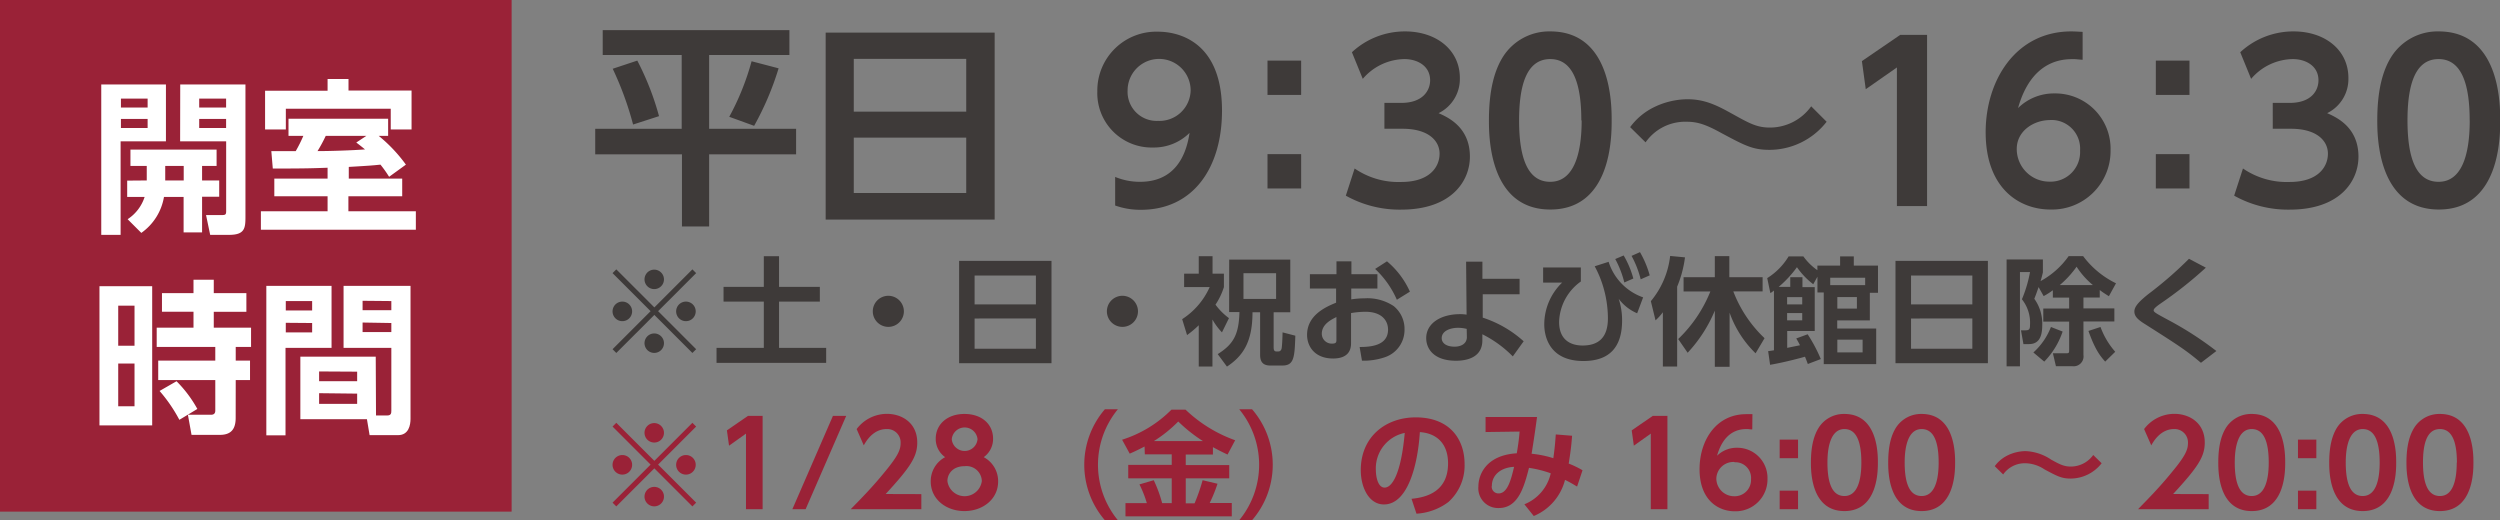 <svg xmlns="http://www.w3.org/2000/svg" viewBox="0 0 459.96 95.71"><rect x="0" y="0" width="459.96" height="95.71" fill="#808080" stroke="none"/><defs><style>.a{fill:#9a2237;}.b{fill:#fff;}.c{fill:#3e3a39;}</style></defs><rect class="a" width="94.13" height="94.13"/><path class="b" d="M18.63,15.54h11.9V26H22.19V43.21H18.63Zm3.62,2.6v1.64h4.91V18.14Zm0,3.74v1.67h4.91V21.88ZM27,33.2V30.53H24v-3H39.85v3H37.18V33.2h3.15v3H37.18v6.56h-3.4V36.23H30.17A10.16,10.16,0,0,1,26,42.85l-2.52-2.52a7.7,7.7,0,0,0,3.13-4.1H23.4v-3Zm6.8,0V30.53h-3.4V33.2Zm-.64-17.66h12V39.87c0,2.1-.12,3.34-3,3.34H38.67l-.76-3.64h2.82c.73,0,.88-.06.88-.73V26H33.14Zm3.49,2.6v1.64h4.95V18.14Zm0,3.74v1.67h4.95V21.88Z"/><path class="b" d="M71.59,32.53A21.77,21.77,0,0,0,70,30.29c-1.46.15-1.73.18-5.83.42v2.15H74v3.25h-9.9v2.76H76.51v3.4H48v-3.4H60.27V36.11h-9.8V32.86h9.8v-2c-2.58.09-3.89.15-10.08.15l-.27-3.21c.3,0,3.79,0,4.49,0a26.11,26.11,0,0,0,1.4-2.8H53.08V21.85H71.41V25H69.68a27.84,27.84,0,0,1,5,5.29Zm-11.32-18h3.85v2.13h11.6v7.16H71.89V20H52.59v3.82H48.77V16.69h11.5ZM67.4,25H59.93a27.49,27.49,0,0,1-1.51,2.8c2.3,0,6.34-.13,8.74-.31-.7-.57-1.06-.85-1.61-1.27Z"/><path class="b" d="M28,52.66V78.27H18.3V52.66Zm-3.25,3.58h-3v7.37h3Zm0,10.65h-3v7.86h3Zm18.61,10c0,2-.79,3.12-2.91,3.12H35.24l-.67-3.7h4.25c.51,0,.79-.24.79-.76V69.93H29.11V66.35h10.5V63.83H28.83V60.28H35.6V57.36H29.8V53.93h5.8V51.47h3.73v2.46h6v3.43h-6v2.92h6.86v3.55H43.37v2.52H46v3.58H43.37ZM33,77.24a28,28,0,0,0-3.64-5.31l3.12-1.79a22.67,22.67,0,0,1,3.83,5.1Z"/><path class="b" d="M49,52.6h12V64H52.53V80.09H49Zm3.58,2.79v1.73h4.85V55.39Zm0,4v1.76h4.85V59.43Zm16.6,17.05h2.06c.73,0,.76-.45.76-.88V64H63.21V52.6H75.53V77.06c0,1.09-.3,3-2.3,3H68l-.49-2.94H55.26V65.62H69.13Zm-10.47-8.1v1.79h7V68.38Zm0,4V74.3h7V72.42Zm8-17v1.73H72V55.39Zm0,4v1.76H72V59.43Z"/><path class="c" d="M110.89,5.54h34.35v4.58H130.47V23.7h16v4.7h-16V41.66h-5V28.4H109.51V23.7h15.91V10.12H110.89Zm6.36,5.61a51,51,0,0,1,4,10.22l-4.77,1.54a59.48,59.48,0,0,0-3.75-10.26Zm26,1.42a53.87,53.87,0,0,1-4.5,10.58l-4.58-1.66a47.08,47.08,0,0,0,4.11-10.22Z"/><path class="c" d="M183,6V40.4H151.91V6ZM157.08,20.54h20.69V10.83H157.08Zm0,4.78V35.51h20.69V25.32Z"/><path class="c" d="M205.17,32.55a11.86,11.86,0,0,0,4.58.9c3.19,0,7.93-1.18,9.11-9a9.32,9.32,0,0,1-6.71,2.69,10,10,0,0,1-10.26-10.31,10.84,10.84,0,0,1,11.17-11c3.2,0,11.77,1.34,11.77,14.53,0,10.42-5.22,18.24-14.93,18.24a13.84,13.84,0,0,1-4.73-.79Zm7.89-10.31a5.74,5.74,0,0,0,6-5.6,5.8,5.8,0,0,0-11.6,0A5.35,5.35,0,0,0,213.06,22.24Z"/><path class="c" d="M239.39,11.15v6.32H233.2V11.15Zm0,17.21v6.32H233.2V28.36Z"/><path class="c" d="M249.23,31a14.24,14.24,0,0,0,8.56,2.48c5.33,0,7.07-2.84,7.07-5.21s-2.06-4.58-6.79-4.58h-3.36V18.93h3.12c3.95,0,5.29-2.29,5.29-4.15,0-2.76-2.49-3.91-4.7-3.91a10.26,10.26,0,0,0-7.69,3.64l-2-4.9a14.32,14.32,0,0,1,9.79-3.83c5.69,0,10.07,3.36,10.07,8.57a7,7,0,0,1-3.91,6.47c1.7.75,5.76,2.57,5.76,8,0,4.46-3.35,9.75-12.67,9.75A20.3,20.3,0,0,1,247.61,36Z"/><path class="c" d="M273.94,22.16c0-5.56,1-9.23,2.64-11.8a10.07,10.07,0,0,1,8.65-4.58c11.29,0,11.29,13.5,11.29,16.38s0,16.39-11.29,16.39S273.94,25,273.94,22.16Zm17,0c0-6.79-1.54-11.29-5.72-11.29-4.46,0-5.73,5.06-5.73,11.29,0,6.83,1.54,11.29,5.73,11.29S291,28.64,291,22.16Z"/><path class="c" d="M336.07,22.4a13.35,13.35,0,0,1-10.5,5.17c-3.11,0-4.54-.79-8.84-3.08-3-1.66-4.5-2.09-6.43-2.09a8.89,8.89,0,0,0-7.54,3.79l-2.84-2.8a12,12,0,0,1,4.1-3.52,14.23,14.23,0,0,1,6.44-1.61c3.39,0,5.68,1.26,8.6,2.88s4.26,2.33,6.59,2.33a9.34,9.34,0,0,0,7.58-3.91Z"/><path class="c" d="M349.62,6.41h4.93v31.5H349V12.41l-5.73,4-.71-5.17Z"/><path class="c" d="M383.17,11c-1.06-.08-1.18-.12-1.69-.12-1.78,0-7.66,0-10.19,9A9.41,9.41,0,0,1,378,17.19a10.17,10.17,0,0,1,10.31,10.42,10.77,10.77,0,0,1-11.06,10.94c-5.68,0-11.92-3.83-11.92-14.22,0-9.59,5.57-18.55,15.75-18.55.83,0,1.74.08,2.09.08Zm-6,11.09c-2.88,0-6.12,1.9-6.12,5.33a6,6,0,0,0,6,6,5.44,5.44,0,0,0,5.65-5.72A5.27,5.27,0,0,0,377.17,22.08Z"/><path class="c" d="M402.83,11.15v6.32h-6.19V11.15Zm0,17.21v6.32h-6.19V28.36Z"/><path class="c" d="M412.67,31a14.24,14.24,0,0,0,8.56,2.48c5.33,0,7.07-2.84,7.07-5.21s-2.06-4.58-6.79-4.58h-3.36V18.93h3.12c4,0,5.29-2.29,5.29-4.15,0-2.76-2.49-3.91-4.7-3.91a10.26,10.26,0,0,0-7.69,3.64l-2-4.9A14.34,14.34,0,0,1,422,5.78c5.69,0,10.07,3.36,10.07,8.57a7,7,0,0,1-3.91,6.47c1.7.75,5.76,2.57,5.76,8,0,4.46-3.35,9.75-12.67,9.75A20.34,20.34,0,0,1,411.05,36Z"/><path class="c" d="M437.38,22.16c0-5.56,1-9.23,2.64-11.8a10.07,10.07,0,0,1,8.65-4.58C460,5.78,460,19.28,460,22.16s0,16.39-11.29,16.39S437.38,25,437.38,22.16Zm17,0c0-6.79-1.54-11.29-5.72-11.29-4.46,0-5.72,5.06-5.72,11.29,0,6.83,1.53,11.29,5.72,11.29S454.39,28.64,454.39,22.16Z"/><path class="c" d="M113.39,64.94l-.69-.69,7-7-7-7,.69-.69,7,7,7-7,.69.69-7,7,7,7-.69.69-7-7Zm2.91-7.66a1.8,1.8,0,1,1-1.79-1.79A1.8,1.8,0,0,1,116.3,57.28Zm5.86-5.86a1.79,1.79,0,1,1-1.79-1.81A1.8,1.8,0,0,1,122.16,51.42Zm0,11.71a1.79,1.79,0,1,1-1.79-1.78A1.79,1.79,0,0,1,122.16,63.13ZM128,57.28a1.8,1.8,0,1,1-1.81-1.79A1.8,1.8,0,0,1,128,57.28Z"/><path class="c" d="M140.53,47.14h2.8v5.64h7.51v2.71h-7.51V64H152v2.76H131.83V64h8.7V55.49h-7.41V52.78h7.41Z"/><path class="c" d="M166.3,57.28a2.86,2.86,0,1,1-2.86-2.86A2.87,2.87,0,0,1,166.3,57.28Z"/><path class="c" d="M193.46,48V66.82h-17V48Zm-14.15,8h11.28v-5.3H179.31Zm0,2.6v5.56h11.28V58.59Z"/><path class="c" d="M209.37,57.28a2.86,2.86,0,1,1-2.86-2.86A2.87,2.87,0,0,1,209.37,57.28Z"/><path class="c" d="M223.07,67.44h-2.52v-7.6a18.35,18.35,0,0,1-2.15,1.81l-.9-2.93a13.58,13.58,0,0,0,5.06-5.9h-4.7V50.35h2.69V47.14h2.54v3.21h2.09v2.47a12.6,12.6,0,0,1-1.55,3.23,11.43,11.43,0,0,0,2.48,2.48l-1.29,2.62a11.82,11.82,0,0,1-1.75-2.36Zm3.08-19.68h11.24v9.69h-3.06v6.37c0,.35,0,.84.48.84h.39c.47,0,.6-.45.62-.71.09-.6.15-2.37.15-2.8l2.35.61c-.13,4-.24,5.49-2.37,5.49h-2.26c-1.64,0-1.85-1.08-1.85-2V57.45h-1.4c0,5.38-1.68,8-4.7,10l-1.7-2.3c3-1.87,3.88-3.72,4-7.73h-1.9Zm2.63,2.5V55h6V50.26Z"/><path class="c" d="M253.42,50.45v2.63h-4.81v2a16.06,16.06,0,0,1,2.44-.19,8.69,8.69,0,0,1,5.36,1.42,5.41,5.41,0,0,1,2,4.33,5.3,5.3,0,0,1-3.66,5.1,12.11,12.11,0,0,1-4.17.62l-.43-2.52c2,0,5.23-.23,5.23-3.2,0-1.51-1-3.28-4.2-3.28a17,17,0,0,0-2.61.24v5.58c0,2.17-1.59,2.78-3.29,2.78-3.45,0-4.8-2.29-4.8-4.35,0-3.69,3.57-5.19,5.34-5.92V53.08H241V50.45h4.89V48.08h2.75v2.37Zm-7.54,7.88c-1,.5-2.69,1.34-2.69,3.08a1.82,1.82,0,0,0,1.89,1.81c.8,0,.8-.32.8-.71Zm9.3-10.25a15.53,15.53,0,0,1,4.22,5.58L257,55.15a17.13,17.13,0,0,0-4-5.67Z"/><path class="c" d="M272.8,58.44a20.84,20.84,0,0,1,7.53,4.35l-2,2.78a21,21,0,0,0-5.6-4.07l0,1c.07,3.21-2.75,3.87-4.84,3.87-4.22,0-5.49-2.32-5.49-4.15,0-2.84,2.84-4.42,6.2-4.42a7,7,0,0,1,1.23.09l-.09-9.75h3v3.16h6.84v2.84H272.8Zm-2.95,2.07a6.68,6.68,0,0,0-1.6-.2c-1.39,0-3,.56-3,1.9,0,.86.77,1.57,2.37,1.57,1.38,0,2.26-.69,2.26-1.74Z"/><path class="c" d="M290.85,49.21v2.58a9.46,9.46,0,0,0-4,7.43c0,3.74,2.67,4.35,4.31,4.35,2.8,0,4.67-1.32,4.67-5a20.53,20.53,0,0,0-1.63-7.93c-.37-.84-.52-1.12-.8-1.65l2.56-.82a10.16,10.16,0,0,0,6.35,6.54l-1.1,2.93a8.29,8.29,0,0,1-3.4-2.67,12.53,12.53,0,0,1,.63,4c0,4.78-2.22,7.45-7.11,7.45-6.69,0-7.21-5.14-7.21-6.72A10.72,10.72,0,0,1,287.4,52l-3.49,0V49.21ZM298.73,47a17.42,17.42,0,0,1,1.78,4.24l-1.66.73a18.17,18.17,0,0,0-1.67-4.31Zm3-.61a18.21,18.21,0,0,1,1.79,4.27l-1.66.73a17.94,17.94,0,0,0-1.68-4.31Z"/><path class="c" d="M305.94,57.45a10,10,0,0,1-1.35,1.49l-.86-3.53a15.76,15.76,0,0,0,3.55-8.32l2.73.26a20.8,20.8,0,0,1-1.44,5.39v14.7h-2.63Zm2.82,4.93a25,25,0,0,0,5.92-8.76h-4.93V51h5.75V47.12h2.67V51h6.12v2.61H318.9a23.26,23.26,0,0,0,5.75,8.61L323,65a19.37,19.37,0,0,1-4.78-7.47v9.95H315.5V57.15a26,26,0,0,1-5,7.75Z"/><path class="c" d="M332.58,61.5A28.45,28.45,0,0,1,335,66.06l-2.39.91c-.18-.5-.33-.89-.52-1.34-.52.15-3.57,1-6.42,1.49l-.36-2.52c.23,0,.75-.11,1.07-.15v-11a4.25,4.25,0,0,1-.66.48l-.58-2.76a12.09,12.09,0,0,0,3.94-4h2.71a10.56,10.56,0,0,0,2.58,2.54v-.84h4.18v-1.7h2.52v1.7h4.45v5h-1.5v5.08h-6v1.49h7.17V67h-9.65V53.81h-1.16v-2.9l-.77,1.39a14.18,14.18,0,0,1-3-3.14,20.1,20.1,0,0,1-3.36,3.62h2.13V51h2.24v1.83h2.26v8.07h-5.06V64l2.35-.48c-.28-.56-.41-.77-.69-1.25Zm-1-6.83h-2.78V56h2.78Zm0,2.93h-2.78v1.34h2.78Zm5.15-5.14h6.43V51.1h-6.43Zm4.91,2.19h-3.6v2.13h3.6Zm1.05,7.84h-4.65v2.35h4.65Z"/><path class="c" d="M365.74,48V66.82h-17V48ZM351.6,56h11.28v-5.3H351.6Zm0,2.6v5.56h11.28V58.59Z"/><path class="c" d="M375.07,52.82c-.43,1.25-.6,1.68-.79,2.15a7.83,7.83,0,0,1,1.46,4.85c0,2.26-.69,3.49-2.46,3.49h-1l-.45-2.54h.88c.69,0,.78-.31.78-1A6.91,6.91,0,0,0,372,55.06a23.83,23.83,0,0,0,1.49-5h-1.85V67.4h-2.46V47.74h6.68v2.37c-.11.47-.22.93-.43,1.61a15.21,15.21,0,0,0,5.17-4.6h2.66a16.6,16.6,0,0,0,6.05,5L388,54.5c-.58-.37-1.1-.69-1.68-1.14v1.38h-3v2h5.69v2.41h-5.69v6.14a1.82,1.82,0,0,1-2,2.09h-3.06L377.7,65h2.43c.52,0,.56-.1.56-.53V59.17h-4.76V56.76h4.76v-2h-3V53.4A12.82,12.82,0,0,1,376,54.48ZM379.49,61a14.46,14.46,0,0,1-3.38,5.53l-2-1.68a12.32,12.32,0,0,0,3.23-4.69Zm5.57-8.55a14.78,14.78,0,0,1-3-3.38,17.74,17.74,0,0,1-3.1,3.38Zm2.26,14.08c-1-1.12-1.89-2.3-3.08-5.64l2.22-.73a14.34,14.34,0,0,0,2.71,4.56Z"/><path class="c" d="M404.94,66.75c-2.73-2.3-4.07-3.16-10.31-7.13-1.34-.83-1.94-1.44-1.94-2.32s.8-1.77,2.54-3.17a70.37,70.37,0,0,0,7.51-6.52l3.1,1.64a74.74,74.74,0,0,1-8.44,6.67c-.51.37-1.16.84-1.16,1.16s.28.5,2.78,1.84a62,62,0,0,1,8.76,5.66Z"/><path class="a" d="M113.39,93.17l-.69-.69,7-7-7-7,.69-.69,7,7,7-7,.69.69-7,7,7,7-.69.69-7-7Zm2.91-7.66a1.8,1.8,0,1,1-1.79-1.79A1.79,1.79,0,0,1,116.3,85.51Zm5.86-5.86a1.79,1.79,0,1,1-1.79-1.81A1.8,1.8,0,0,1,122.16,79.65Zm0,11.71a1.79,1.79,0,1,1-1.79-1.78A1.78,1.78,0,0,1,122.16,91.36ZM128,85.51a1.8,1.8,0,1,1-1.81-1.79A1.79,1.79,0,0,1,128,85.51Z"/><path class="a" d="M137.62,76.51h2.69V93.69h-3.06V79.78L134.13,82l-.39-2.82Z"/><path class="a" d="M155.69,76.51l-7.47,17.18h-2.44l7.47-17.18Z"/><path class="a" d="M169.51,90.91v2.78h-13c1.9-1.94,4-4.07,6.14-6.7,2.6-3.12,3.05-4.26,3.05-5.47a2.46,2.46,0,0,0-2.58-2.58c-2.48,0-3.79,2.26-4.2,3l-1.31-3a7,7,0,0,1,5.55-2.8c2.78,0,5.6,1.66,5.6,5.28,0,2.6-1.25,4.52-5.81,9.47Z"/><path class="a" d="M183.64,88.59c0,3.25-2.82,5.44-6.2,5.44s-6.2-2.19-6.2-5.44a5,5,0,0,1,2.65-4.48,4.08,4.08,0,0,1-1.73-3.4c0-2.57,2.05-4.55,5.28-4.55s5.27,1.92,5.27,4.55a4.12,4.12,0,0,1-1.72,3.4A5,5,0,0,1,183.64,88.59Zm-3-.09a2.83,2.83,0,0,0-3.16-2.73c-2.22,0-3.17,1.46-3.17,2.73a3.19,3.19,0,0,0,6.33,0Zm-.79-7.69a2.38,2.38,0,0,0-4.74,0,2.38,2.38,0,0,0,4.74,0Z"/><path class="a" d="M203.28,95.71a15.63,15.63,0,0,1,0-20.41h2.39a16.06,16.06,0,0,0,0,20.41Z"/><path class="a" d="M210.58,82.15c-1.14.6-2,1-2.73,1.31l-1.4-2.56a22.21,22.21,0,0,0,9.08-5.53h2.59A25.72,25.72,0,0,0,227.25,81l-1.4,2.63c-.56-.26-1.17-.54-2.69-1.36v1.36h-5v1.94h8V88h-8v4.61h1.62a33,33,0,0,0,1.48-4.26L224,89a26.89,26.89,0,0,1-1.44,3.55h4.07V95H207.07V92.57H211a20.45,20.45,0,0,0-1.36-3.45l2.63-.77a24.64,24.64,0,0,1,1.55,4.22h1.76V88h-8V85.53h8V83.59h-4.95Zm10.74-1a27.82,27.82,0,0,1-4.54-3.6,24.62,24.62,0,0,1-4.48,3.6Z"/><path class="a" d="M228,95.71a16.06,16.06,0,0,0,0-20.41h2.36a15.59,15.59,0,0,1,0,20.41Z"/><path class="a" d="M259.7,91.77c2.72-.26,6.72-1.29,6.72-6.52,0-3.36-1.81-5.51-5.19-5.75-.36,5.88-2.17,13.31-6.61,13.31-2.73,0-4.26-3.08-4.26-6.31,0-6.2,4.65-9.71,10.1-9.71,6.41,0,9,4.17,9,8.59a9,9,0,0,1-3,7,10.84,10.84,0,0,1-5.85,2.13Zm-6.56-5.21c0,1,.32,3.15,1.61,3.15s3-2.27,3.7-10.06A6.65,6.65,0,0,0,253.14,86.56Z"/><path class="a" d="M280.46,92.78a8,8,0,0,0,4.85-5.7,20.29,20.29,0,0,0-4-1c-.91,3.56-2,7.39-5.56,7.39A3.63,3.63,0,0,1,272,89.51c0-2.26,1.49-5.77,7.06-6.11.26-1.42.46-3.1.52-4l-6.26.09V76.72h9.47c-.3,2.26-.63,4.5-1,6.76a19.56,19.56,0,0,1,4,.82c.23-1.66.34-2.78.45-4.37l3,.24c-.15,2-.3,3.08-.62,5.12a17.72,17.72,0,0,1,2.54,1.23l-1,3c-.8-.47-1.25-.76-2.22-1.23a9.83,9.83,0,0,1-5.75,6.65Zm-6-3.38a1.23,1.23,0,0,0,1.27,1.38c1.66,0,2.3-2.65,2.84-4.89C276.2,86,274.48,87.34,274.48,89.4Z"/><path class="a" d="M304.09,76.51h2.69V93.69h-3.06V79.78L300.6,82l-.39-2.82Z"/><path class="a" d="M322.39,79c-.58,0-.64-.06-.92-.06-1,0-4.18,0-5.56,4.91a5.14,5.14,0,0,1,3.66-1.47,5.55,5.55,0,0,1,5.62,5.69,5.87,5.87,0,0,1-6,6c-3.1,0-6.5-2.09-6.5-7.75,0-5.23,3-10.12,8.59-10.12.45,0,.95,0,1.14,0Zm-3.27,6A3.14,3.14,0,0,0,315.78,88a3.27,3.27,0,0,0,3.3,3.3,3,3,0,0,0,3.08-3.13A2.88,2.88,0,0,0,319.12,85.05Z"/><path class="a" d="M330.81,80.88V84.3h-3.38V80.88Zm0,9.39v3.42h-3.38V90.27Z"/><path class="a" d="M333.18,85.1c0-3,.54-5,1.45-6.44a5.47,5.47,0,0,1,4.71-2.5c6.16,0,6.16,7.37,6.16,8.94s0,8.93-6.16,8.93S333.18,86.67,333.18,85.1Zm9.28,0c0-3.71-.84-6.16-3.12-6.16s-3.12,2.76-3.12,6.16c0,3.72.84,6.16,3.12,6.16S342.46,88.63,342.46,85.1Z"/><path class="a" d="M347.4,85.1c0-3,.53-5,1.44-6.44a5.5,5.5,0,0,1,4.71-2.5c6.16,0,6.16,7.37,6.16,8.94s0,8.93-6.16,8.93S347.4,86.67,347.4,85.1Zm9.28,0c0-3.71-.84-6.16-3.13-6.16s-3.12,2.76-3.12,6.16c0,3.72.84,6.16,3.12,6.16S356.68,88.63,356.68,85.1Z"/><path class="a" d="M386.67,85.23A7.28,7.28,0,0,1,381,88.05c-1.71,0-2.48-.43-4.83-1.68a6.61,6.61,0,0,0-3.51-1.14,4.87,4.87,0,0,0-4.11,2.06L367,85.77a6.42,6.42,0,0,1,2.24-1.92A7.66,7.66,0,0,1,372.7,83a9.06,9.06,0,0,1,4.69,1.57c1.53.84,2.33,1.27,3.6,1.27a5.08,5.08,0,0,0,4.13-2.13Z"/><path class="a" d="M406.36,90.91v2.78h-13c1.89-1.94,4-4.07,6.13-6.7,2.61-3.12,3.06-4.26,3.06-5.47A2.46,2.46,0,0,0,400,78.94c-2.48,0-3.79,2.26-4.2,3l-1.32-3a7,7,0,0,1,5.56-2.8c2.78,0,5.6,1.66,5.6,5.28,0,2.6-1.25,4.52-5.82,9.47Z"/><path class="a" d="M408.13,85.1c0-3,.53-5,1.44-6.44a5.5,5.5,0,0,1,4.71-2.5c6.16,0,6.16,7.37,6.16,8.94s0,8.93-6.16,8.93S408.13,86.67,408.13,85.1Zm9.28,0c0-3.71-.84-6.16-3.13-6.16s-3.12,2.76-3.12,6.16c0,3.72.84,6.16,3.12,6.16S417.41,88.63,417.41,85.1Z"/><path class="a" d="M426.17,80.88V84.3h-3.38V80.88Zm0,9.39v3.42h-3.38V90.27Z"/><path class="a" d="M428.54,85.1c0-3,.54-5,1.44-6.44a5.5,5.5,0,0,1,4.72-2.5c6.16,0,6.16,7.37,6.16,8.94s0,8.93-6.16,8.93S428.54,86.67,428.54,85.1Zm9.28,0c0-3.71-.84-6.16-3.12-6.16s-3.12,2.76-3.12,6.16c0,3.72.84,6.16,3.12,6.16S437.82,88.63,437.82,85.1Z"/><path class="a" d="M442.75,85.1c0-3,.54-5,1.45-6.44a5.47,5.47,0,0,1,4.71-2.5c6.16,0,6.16,7.37,6.16,8.94s0,8.93-6.16,8.93S442.75,86.67,442.75,85.1Zm9.28,0c0-3.71-.84-6.16-3.12-6.16-2.43,0-3.12,2.76-3.12,6.16,0,3.72.84,6.16,3.12,6.16S452,88.63,452,85.1Z"/></svg>